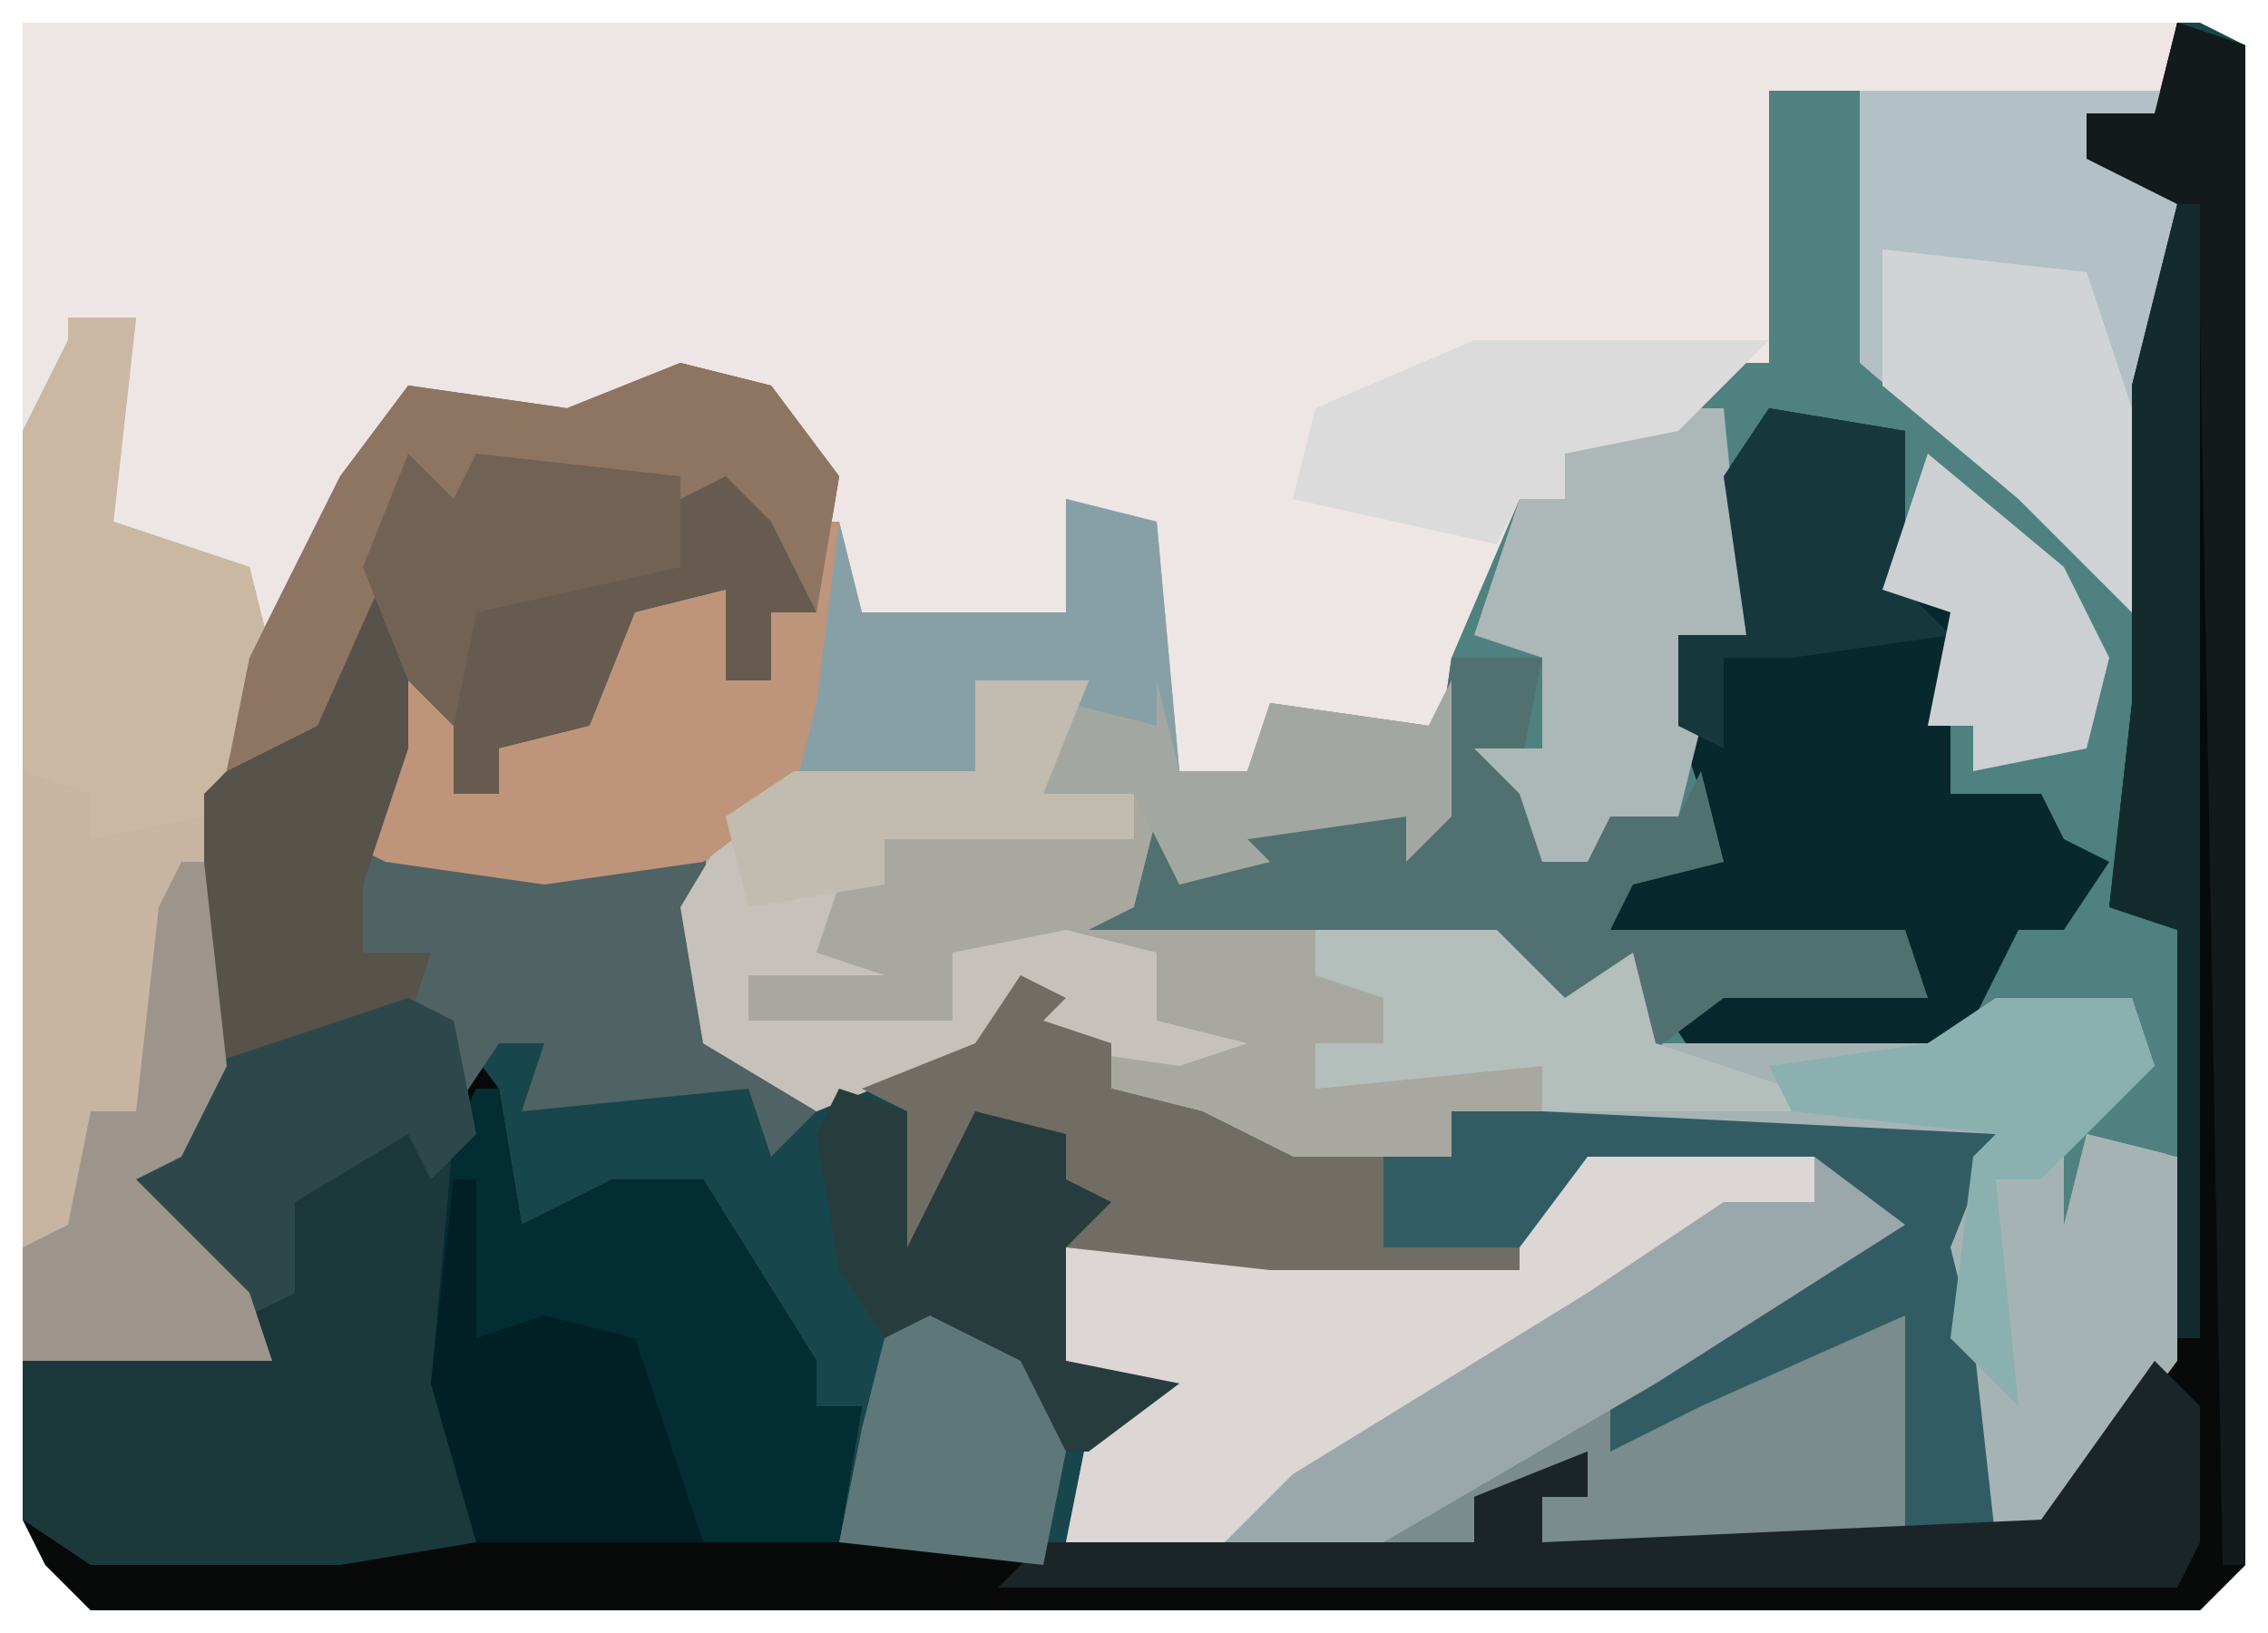 <?xml version="1.0" encoding="UTF-8"?>
<svg version="1.1" xmlns="http://www.w3.org/2000/svg" width="100" height="72">
<path d="M0,0 L96,0 L98,1 L98,68 L96,70 L3,70 L1,68 L0,66 Z " fill="#18464D" transform="translate(1,1)"/>
<path d="M0,0 L95,0 L94,5 L91,4 L95,8 L93,26 L88,21 L81,15 L81,3 L77,3 L78,12 L77,15 L73,18 L68,19 L68,21 L66,21 L64,28 L62,31 L55,31 L54,33 L51,33 L49,22 L46,21 L46,26 L37,27 L34,19 L32,16 L26,17 L22,18 L17,16 L15,20 L10,29 L9,34 L9,46 L7,50 L5,51 L10,56 L11,59 L0,59 Z " fill="#EDE6E5" transform="translate(1,1)"/>
<path d="M0,0 L4,0 L5,12 L14,20 L15,22 L16,14 L17,14 L17,33 L16,36 L18,37 L18,56 L12,64 L10,64 L9,55 L8,51 L10,46 L-14,45 L-14,47 L-21,48 L-29,44 L-29,42 L-33,41 L-37,45 L-37,43 L-42,45 L-47,42 L-48,36 L-47,33 L-51,35 L-61,34 L-63,33 L-60,26 L-58,28 L-58,31 L-56,31 L-56,29 L-52,28 L-50,23 L-46,22 L-46,26 L-44,26 L-44,23 L-42,23 L-41,19 L-40,23 L-31,23 L-31,18 L-27,19 L-26,30 L-23,30 L-22,27 L-15,28 L-13,24 L-11,18 L-9,18 L-9,16 L-3,14 L-3,12 L0,12 Z " fill="#A8A8A1" transform="translate(78,4)"/>
<path d="M0,0 L3,1 L3,68 L1,70 L-92,70 L-94,68 L-95,66 L-95,59 L-84,59 L-89,54 L-91,49 L-88,50 L-87,46 L-77,43 L-74,47 L-73,53 L-69,51 L-65,51 L-60,59 L-60,61 L-58,61 L-59,67 L-31,67 L-31,65 L-26,63 L-26,65 L-28,65 L-28,67 L-6,66 L-1,59 L0,40 L-3,39 L-2,30 L-2,16 L0,8 L-4,6 L-4,4 L-1,4 Z " fill="#080A0A" transform="translate(96,1)"/>
<path d="M0,0 L4,0 L5,12 L14,20 L15,22 L16,14 L17,14 L17,33 L16,36 L18,37 L18,47 L14,46 L14,52 L12,50 L13,45 L16,43 L15,41 L8,42 L7,43 L-6,43 L-7,39 L-10,41 L-12,37 L-30,37 L-28,36 L-27,32 L-26,35 L-24,34 L-23,32 L-15,32 L-14,25 L-11,18 L-9,18 L-9,16 L-3,14 L-3,12 L0,12 Z " fill="#4E817F" transform="translate(78,4)"/>
<path d="M0,0 L11,0 L14,3 L3,10 L1,10 L2,12 L8,8 L14,7 L14,17 L-2,17 L-2,15 L0,15 L0,13 L-5,15 L-5,17 L-23,17 L-22,12 L-20,11 L-24,9 L-24,4 L-3,4 Z " fill="#7A8C8D" transform="translate(70,51)"/>
<path d="M0,0 L3,0 L2,9 L8,11 L9,15 L7,21 L7,33 L5,37 L3,38 L8,43 L9,46 L-2,46 L-2,5 L0,1 Z " fill="#C7B5A1" transform="translate(3,14)"/>
<path d="M0,0 L2,1 L3,6 L2,18 L3,24 L-3,25 L-14,25 L-17,23 L-17,16 L-6,16 L-11,11 L-13,6 L-10,7 L-9,3 Z " fill="#1B393B" transform="translate(18,44)"/>
<path d="M0,0 L4,1 L5,12 L8,12 L9,9 L16,10 L17,8 L17,14 L15,16 L15,14 L8,15 L9,16 L5,17 L3,13 L-1,13 L0,9 L-4,8 L-3,12 L-5,13 L-12,13 L-16,16 L-23,17 L-30,16 L-32,15 L-29,8 L-27,10 L-27,13 L-25,13 L-25,11 L-21,10 L-19,5 L-15,4 L-15,8 L-13,8 L-13,5 L-11,5 L-10,1 L-9,5 L0,5 Z " fill="#87A0A5" transform="translate(47,22)"/>
<path d="M0,0 L6,1 L6,8 L8,9 L8,17 L12,17 L13,19 L15,20 L13,23 L11,23 L9,27 L7,29 L-3,29 L-5,26 L-1,25 L7,26 L6,24 L-7,23 L-6,20 L-2,20 L-4,14 L-4,10 L-1,10 L-2,3 Z " fill="#07282D" transform="translate(78,18)"/>
<path d="M0,0 L2,1 L1,2 L4,3 L4,5 L8,6 L12,8 L19,8 L19,6 L44,6 L42,15 L43,15 L43,25 L39,25 L39,15 L30,19 L26,21 L26,18 L38,11 L36,9 L25,8 L23,12 L22,13 L11,13 L2,12 L2,9 L2,7 L-2,7 L-4,12 L-6,13 L-5,6 L-7,5 L-2,3 Z " fill="#325C64" transform="translate(45,43)"/>
<path d="M0,0 L4,1 L7,5 L6,11 L4,11 L4,14 L2,14 L2,10 L-2,11 L-4,16 L-8,17 L-8,19 L-10,19 L-13,11 L-16,16 L-20,18 L-19,13 L-15,5 L-12,1 L-5,2 Z " fill="#675B4F" transform="translate(30,16)"/>
<path d="M0,0 L1,0 L1,7 L0,11 L10,12 L14,11 L15,20 L19,23 L17,25 L16,22 L6,23 L7,20 L5,20 L3,23 L1,19 L-7,21 L-8,20 L-8,9 L-5,6 L-3,6 L-2,2 Z " fill="#4F6264" transform="translate(17,26)"/>
<path d="M0,0 L8,0 L11,3 L14,1 L15,5 L27,5 L31,3 L36,3 L37,6 L33,9 L33,13 L34,9 L38,10 L38,19 L32,27 L30,27 L29,18 L28,14 L30,9 L10,8 L10,6 L0,7 L0,5 L3,5 L3,3 L0,2 Z " fill="#A6B3B4" transform="translate(58,41)"/>
<path d="M0,0 L10,0 L10,2 L3,5 L-11,14 L-16,17 L-23,17 L-22,12 L-20,11 L-24,9 L-24,4 L-3,4 Z " fill="#DCD6D4" transform="translate(70,51)"/>
<path d="M0,0 L1,0 L2,6 L6,4 L10,4 L15,12 L15,14 L17,14 L16,20 L0,20 L-2,13 L-1,2 Z " fill="#022E33" transform="translate(21,48)"/>
<path d="M0,0 L14,0 L12,2 L10,1 L14,5 L12,23 L7,18 L0,12 Z " fill="#B3C1C6" transform="translate(82,4)"/>
<path d="M0,0 L4,0 L3,5 L7,7 L10,7 L11,5 L12,9 L8,10 L7,12 L20,12 L21,15 L12,15 L8,18 L7,14 L4,16 L2,12 L-16,12 L-14,11 L-13,7 L-12,10 L-10,9 L-9,7 L-1,7 Z " fill="#517171" transform="translate(64,29)"/>
<path d="M0,0 L5,0 L3,5 L7,5 L7,7 L-4,7 L-4,9 L-6,9 L-7,12 L-4,13 L-10,13 L-10,15 L-1,15 L-1,12 L4,11 L8,12 L8,15 L12,16 L9,17 L2,16 L2,14 L-2,19 L-2,17 L-7,19 L-12,16 L-13,10 L-10,5 L-8,4 L0,4 Z " fill="#C6C1BB" transform="translate(43,30)"/>
<path d="M0,0 L3,1 L3,68 L2,68 L1,13 L1,58 L0,58 L0,40 L-3,39 L-2,30 L-2,16 L0,8 L-4,6 L-4,4 L-1,4 Z " fill="#121A1B" transform="translate(96,1)"/>
<path d="M0,0 L3,0 L2,9 L8,11 L9,15 L6,22 L1,23 L1,21 L-2,20 L-2,5 L0,1 Z " fill="#CAB8A3" transform="translate(3,14)"/>
<path d="M0,0 L2,2 L2,8 L1,10 L-51,10 L-49,8 L-30,8 L-30,6 L-25,4 L-25,6 L-27,6 L-27,8 L-5,7 Z " fill="#1B2527" transform="translate(95,60)"/>
<path d="M0,0 L3,0 L4,10 L1,10 L2,14 L1,18 L-2,18 L-3,20 L-5,20 L-6,17 L-8,15 L-5,15 L-5,11 L-8,10 L-6,4 L-4,4 L-4,2 Z " fill="#ACB7B7" transform="translate(73,18)"/>
<path d="M0,0 L1,0 L0,8 L-1,12 L-5,15 L-12,16 L-19,15 L-21,14 L-18,7 L-16,9 L-16,12 L-14,12 L-14,10 L-10,9 L-8,4 L-4,3 L-4,7 L-2,7 L-2,4 L0,4 Z " fill="#BE957A" transform="translate(36,23)"/>
<path d="M0,0 L2,1 L1,2 L4,3 L4,5 L8,6 L12,8 L16,8 L16,12 L22,12 L22,13 L11,13 L2,12 L2,9 L2,7 L-2,7 L-4,12 L-6,13 L-5,6 L-7,5 L-2,3 Z " fill="#716D65" transform="translate(45,43)"/>
<path d="M0,0 L1,0 L1,7 L-1,13 L-1,16 L2,16 L1,19 L-7,21 L-8,20 L-8,9 L-5,6 L-3,6 L-2,2 Z " fill="#57524A" transform="translate(17,26)"/>
<path d="M0,0 L4,1 L7,5 L6,11 L4,7 L2,5 L0,6 L-9,4 L-10,7 L-12,7 L-16,16 L-20,18 L-19,13 L-15,5 L-12,1 L-5,2 Z " fill="#8D7562" transform="translate(30,16)"/>
<path d="M0,0 L4,3 L-7,10 L-19,17 L-26,17 L-23,14 L-10,6 L-4,2 L0,2 Z " fill="#9AA8AB" transform="translate(80,51)"/>
<path d="M0,0 L13,0 L9,4 L4,5 L4,7 L2,7 L1,9 L-8,7 L-7,3 Z " fill="#DBDBDB" transform="translate(65,15)"/>
<path d="M0,0 L2,1 L3,6 L1,8 L0,6 L-5,9 L-5,13 L-7,14 L-12,10 L-13,6 L-10,7 L-9,3 Z " fill="#2D484A" transform="translate(18,44)"/>
<path d="M0,0 L9,1 L11,7 L11,16 L6,11 L0,6 Z " fill="#D0D4D7" transform="translate(83,11)"/>
<path d="M0,0 L3,1 L3,7 L6,1 L10,2 L10,4 L12,5 L10,7 L10,12 L15,13 L11,16 L9,16 L6,11 L2,11 L0,8 L-1,2 Z " fill="#273C3D" transform="translate(37,48)"/>
<path d="M0,0 L1,0 L1,7 L4,6 L8,7 L11,16 L1,16 L-1,9 Z " fill="#002025" transform="translate(20,52)"/>
<path d="M0,0 L1,4 L4,4 L5,1 L12,2 L13,0 L13,6 L11,8 L11,6 L4,7 L5,8 L1,9 L-1,5 L-5,5 L-4,1 L0,2 Z " fill="#A2A8A1" transform="translate(51,30)"/>
<path d="M0,0 L8,0 L11,3 L14,1 L15,5 L21,7 L21,8 L10,8 L10,6 L0,7 L0,5 L3,5 L3,3 L0,2 Z " fill="#B4BEBB" transform="translate(58,41)"/>
<path d="M0,0 L6,1 L6,8 L8,10 L1,11 L-2,11 L-2,15 L-4,14 L-4,10 L-1,10 L-2,3 Z " fill="#16383D" transform="translate(78,18)"/>
<path d="M0,0 L1,0 L2,9 L0,13 L-2,14 L3,19 L4,22 L-7,22 L-7,17 L-5,16 L-4,11 L-2,11 L-1,2 Z " fill="#9D948C" transform="translate(8,38)"/>
<path d="M0,0 L4,2 L6,6 L5,11 L-4,10 L-3,5 L-2,1 Z " fill="#5E787A" transform="translate(41,58)"/>
<path d="M0,0 L2,2 L3,0 L12,1 L12,5 L3,7 L2,12 L0,10 L-2,5 Z M-3,7 Z " fill="#726254" transform="translate(18,20)"/>
<path d="M0,0 L6,5 L8,9 L7,13 L2,14 L2,12 L0,12 L1,7 L-2,6 Z " fill="#CCD0D3" transform="translate(85,20)"/>
<path d="M0,0 L1,0 L1,50 L0,50 L0,32 L-3,31 L-2,22 L-2,8 Z " fill="#142B2E" transform="translate(96,9)"/>
<path d="M0,0 L6,0 L7,3 L2,8 L0,8 L1,18 L-2,15 L-1,7 L0,6 L-9,5 L-10,3 L-3,2 Z " fill="#8BB0B0" transform="translate(88,44)"/>
<path d="M0,0 L5,0 L3,5 L7,5 L7,7 L-4,7 L-4,9 L-10,10 L-11,6 L-8,4 L0,4 Z " fill="#C2BBAF" transform="translate(43,30)"/>
</svg>
